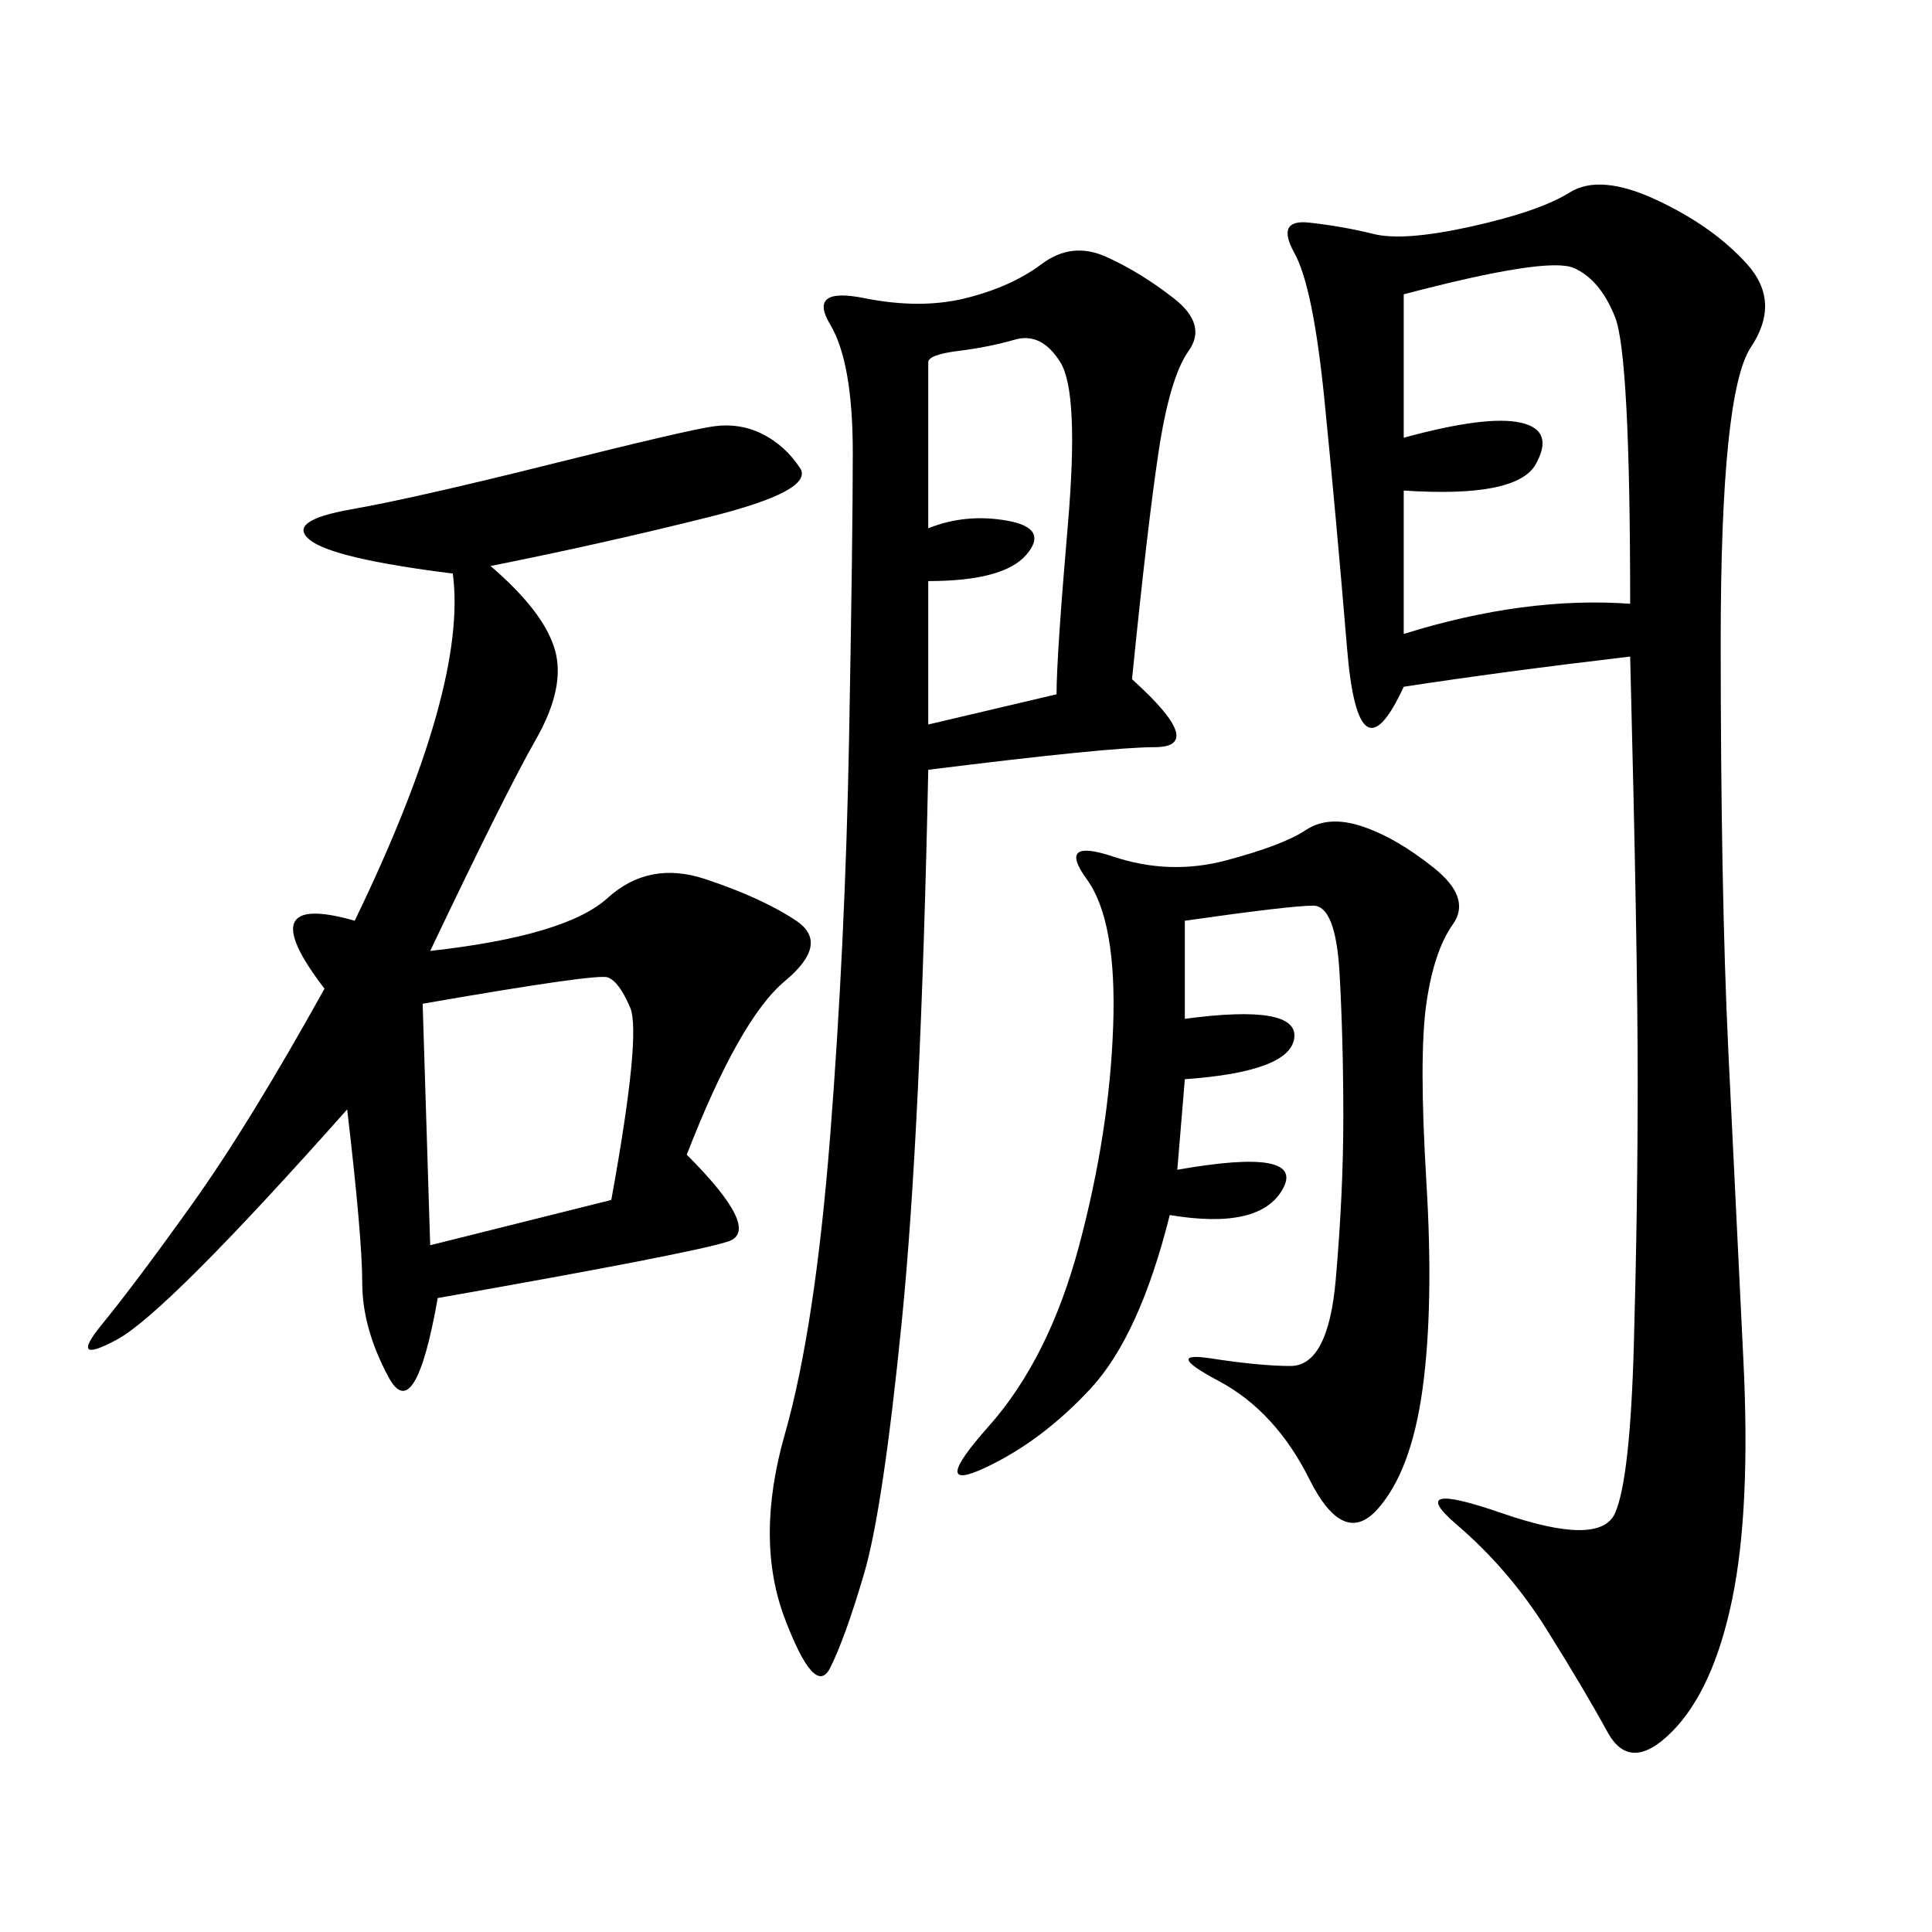 <svg xmlns="http://www.w3.org/2000/svg" xmlns:xlink="http://www.w3.org/1999/xlink" width="300" height="300"><path d="M253.13 101.95Q233.20 104.30 217.97 106.64L217.97 106.64Q210.94 121.88 209.18 100.78Q207.42 79.69 205.66 62.11Q203.91 44.53 200.98 39.26Q198.05 33.98 203.32 34.57Q208.59 35.16 213.28 36.33Q217.97 37.50 228.52 35.16Q239.06 32.81 243.75 29.88Q248.44 26.95 257.23 31.05Q266.02 35.16 271.29 41.02Q276.56 46.88 271.88 53.91Q267.19 60.94 267.19 99.61L267.19 99.61Q267.19 138.28 268.36 162.89L268.36 162.89L270.70 210.94Q271.88 234.38 268.95 248.44Q266.02 262.50 259.57 268.95Q253.13 275.39 249.61 268.95Q246.09 262.50 240.23 253.13Q234.38 243.75 226.17 236.72Q217.97 229.69 233.20 234.96Q248.44 240.23 250.78 234.96Q253.13 229.69 253.71 208.59Q254.30 187.50 254.30 167.58L254.30 167.58Q254.30 147.66 253.13 101.95L253.13 101.95ZM76.17 87.89Q84.38 94.92 86.13 100.78Q87.89 106.64 83.20 114.84Q78.52 123.05 66.80 147.66L66.80 147.66Q87.89 145.31 94.34 139.45Q100.78 133.59 109.57 136.52Q118.36 139.45 123.63 142.97Q128.91 146.48 121.88 152.34Q114.84 158.20 106.64 179.30L106.64 179.30Q118.36 191.02 113.09 192.77Q107.81 194.53 67.97 201.56L67.97 201.56Q64.45 221.48 60.35 213.87Q56.25 206.25 56.25 199.22L56.25 199.22Q56.25 192.19 53.91 172.27L53.91 172.27Q25.78 203.91 18.16 208.01Q10.55 212.11 15.82 205.66Q21.09 199.22 29.88 186.91Q38.67 174.61 50.39 153.52L50.39 153.52Q38.67 138.28 55.08 142.97L55.08 142.97Q72.66 106.64 70.31 89.06L70.31 89.06Q51.56 86.72 48.05 83.79Q44.53 80.86 54.49 79.10Q64.45 77.34 85.55 72.07Q106.64 66.80 110.74 66.21Q114.84 65.63 118.36 67.38Q121.88 69.14 124.22 72.66Q126.56 76.17 110.16 80.27Q93.75 84.38 76.17 87.89L76.17 87.89ZM175.78 105.47Q187.50 116.02 179.30 116.02L179.30 116.02Q172.27 116.02 144.14 119.53L144.14 119.53Q142.97 175.78 140.04 205.08Q137.11 234.38 134.18 244.34Q131.25 254.30 128.91 258.98Q126.56 263.67 121.88 251.37Q117.19 239.06 121.88 222.66Q126.56 206.25 128.91 176.37Q131.25 146.48 131.84 114.84Q132.42 83.20 132.42 70.31L132.42 70.31Q132.42 56.25 128.91 50.39Q125.39 44.53 134.18 46.29Q142.97 48.05 150 46.29Q157.03 44.53 161.72 41.02Q166.41 37.50 171.68 39.84Q176.95 42.19 182.23 46.29Q187.50 50.39 184.57 54.49Q181.64 58.59 179.88 70.31Q178.13 82.03 175.78 105.47L175.78 105.47ZM183.98 142.97L183.98 158.20Q201.56 155.86 200.98 161.13Q200.39 166.41 183.98 167.58L183.98 167.58L182.81 181.64Q202.73 178.13 199.22 184.57Q195.70 191.02 181.64 188.67L181.64 188.67Q176.95 207.42 169.34 215.63Q161.72 223.83 152.93 227.93Q144.14 232.03 153.52 221.48Q162.89 210.94 167.58 193.36Q172.27 175.78 172.85 159.38Q173.44 142.97 168.75 136.52Q164.06 130.08 172.85 133.01Q181.64 135.94 190.43 133.59Q199.22 131.25 202.73 128.91Q206.25 126.56 211.52 128.32Q216.80 130.08 222.66 134.77Q228.52 139.45 225.59 143.55Q222.66 147.66 221.48 155.86Q220.31 164.06 221.48 183.40Q222.66 202.73 220.90 215.63Q219.14 228.52 213.87 234.38Q208.59 240.23 203.32 229.69Q198.05 219.14 189.26 214.45Q180.47 209.77 188.09 210.94Q195.70 212.11 200.39 212.11L200.39 212.11Q206.25 212.11 207.42 198.63Q208.59 185.16 208.59 173.44L208.59 173.44Q208.59 161.72 208.01 151.17Q207.42 140.63 203.91 140.63L203.91 140.63Q200.39 140.63 183.98 142.97L183.98 142.97ZM217.97 45.70L217.97 67.97Q230.86 64.45 236.13 65.63Q241.41 66.80 238.48 72.07Q235.55 77.34 217.97 76.17L217.97 76.17L217.97 98.44Q236.72 92.58 253.13 93.75L253.13 93.75Q253.13 55.08 250.78 49.22Q248.44 43.36 244.34 41.60Q240.23 39.84 217.97 45.70L217.97 45.70ZM65.63 155.86L66.80 193.36L94.92 186.33Q99.61 160.55 97.85 156.45Q96.09 152.34 94.34 151.76Q92.58 151.17 65.63 155.86L65.63 155.86ZM144.14 82.03Q150 79.69 156.45 80.86Q162.89 82.03 159.38 86.13Q155.86 90.23 144.14 90.23L144.14 90.23L144.14 112.50L164.06 107.81Q164.06 101.95 165.82 81.45Q167.58 60.94 164.65 56.25Q161.72 51.56 157.62 52.73Q153.52 53.91 148.83 54.49Q144.14 55.08 144.14 56.25L144.14 56.25L144.14 82.03Z"/></svg>
